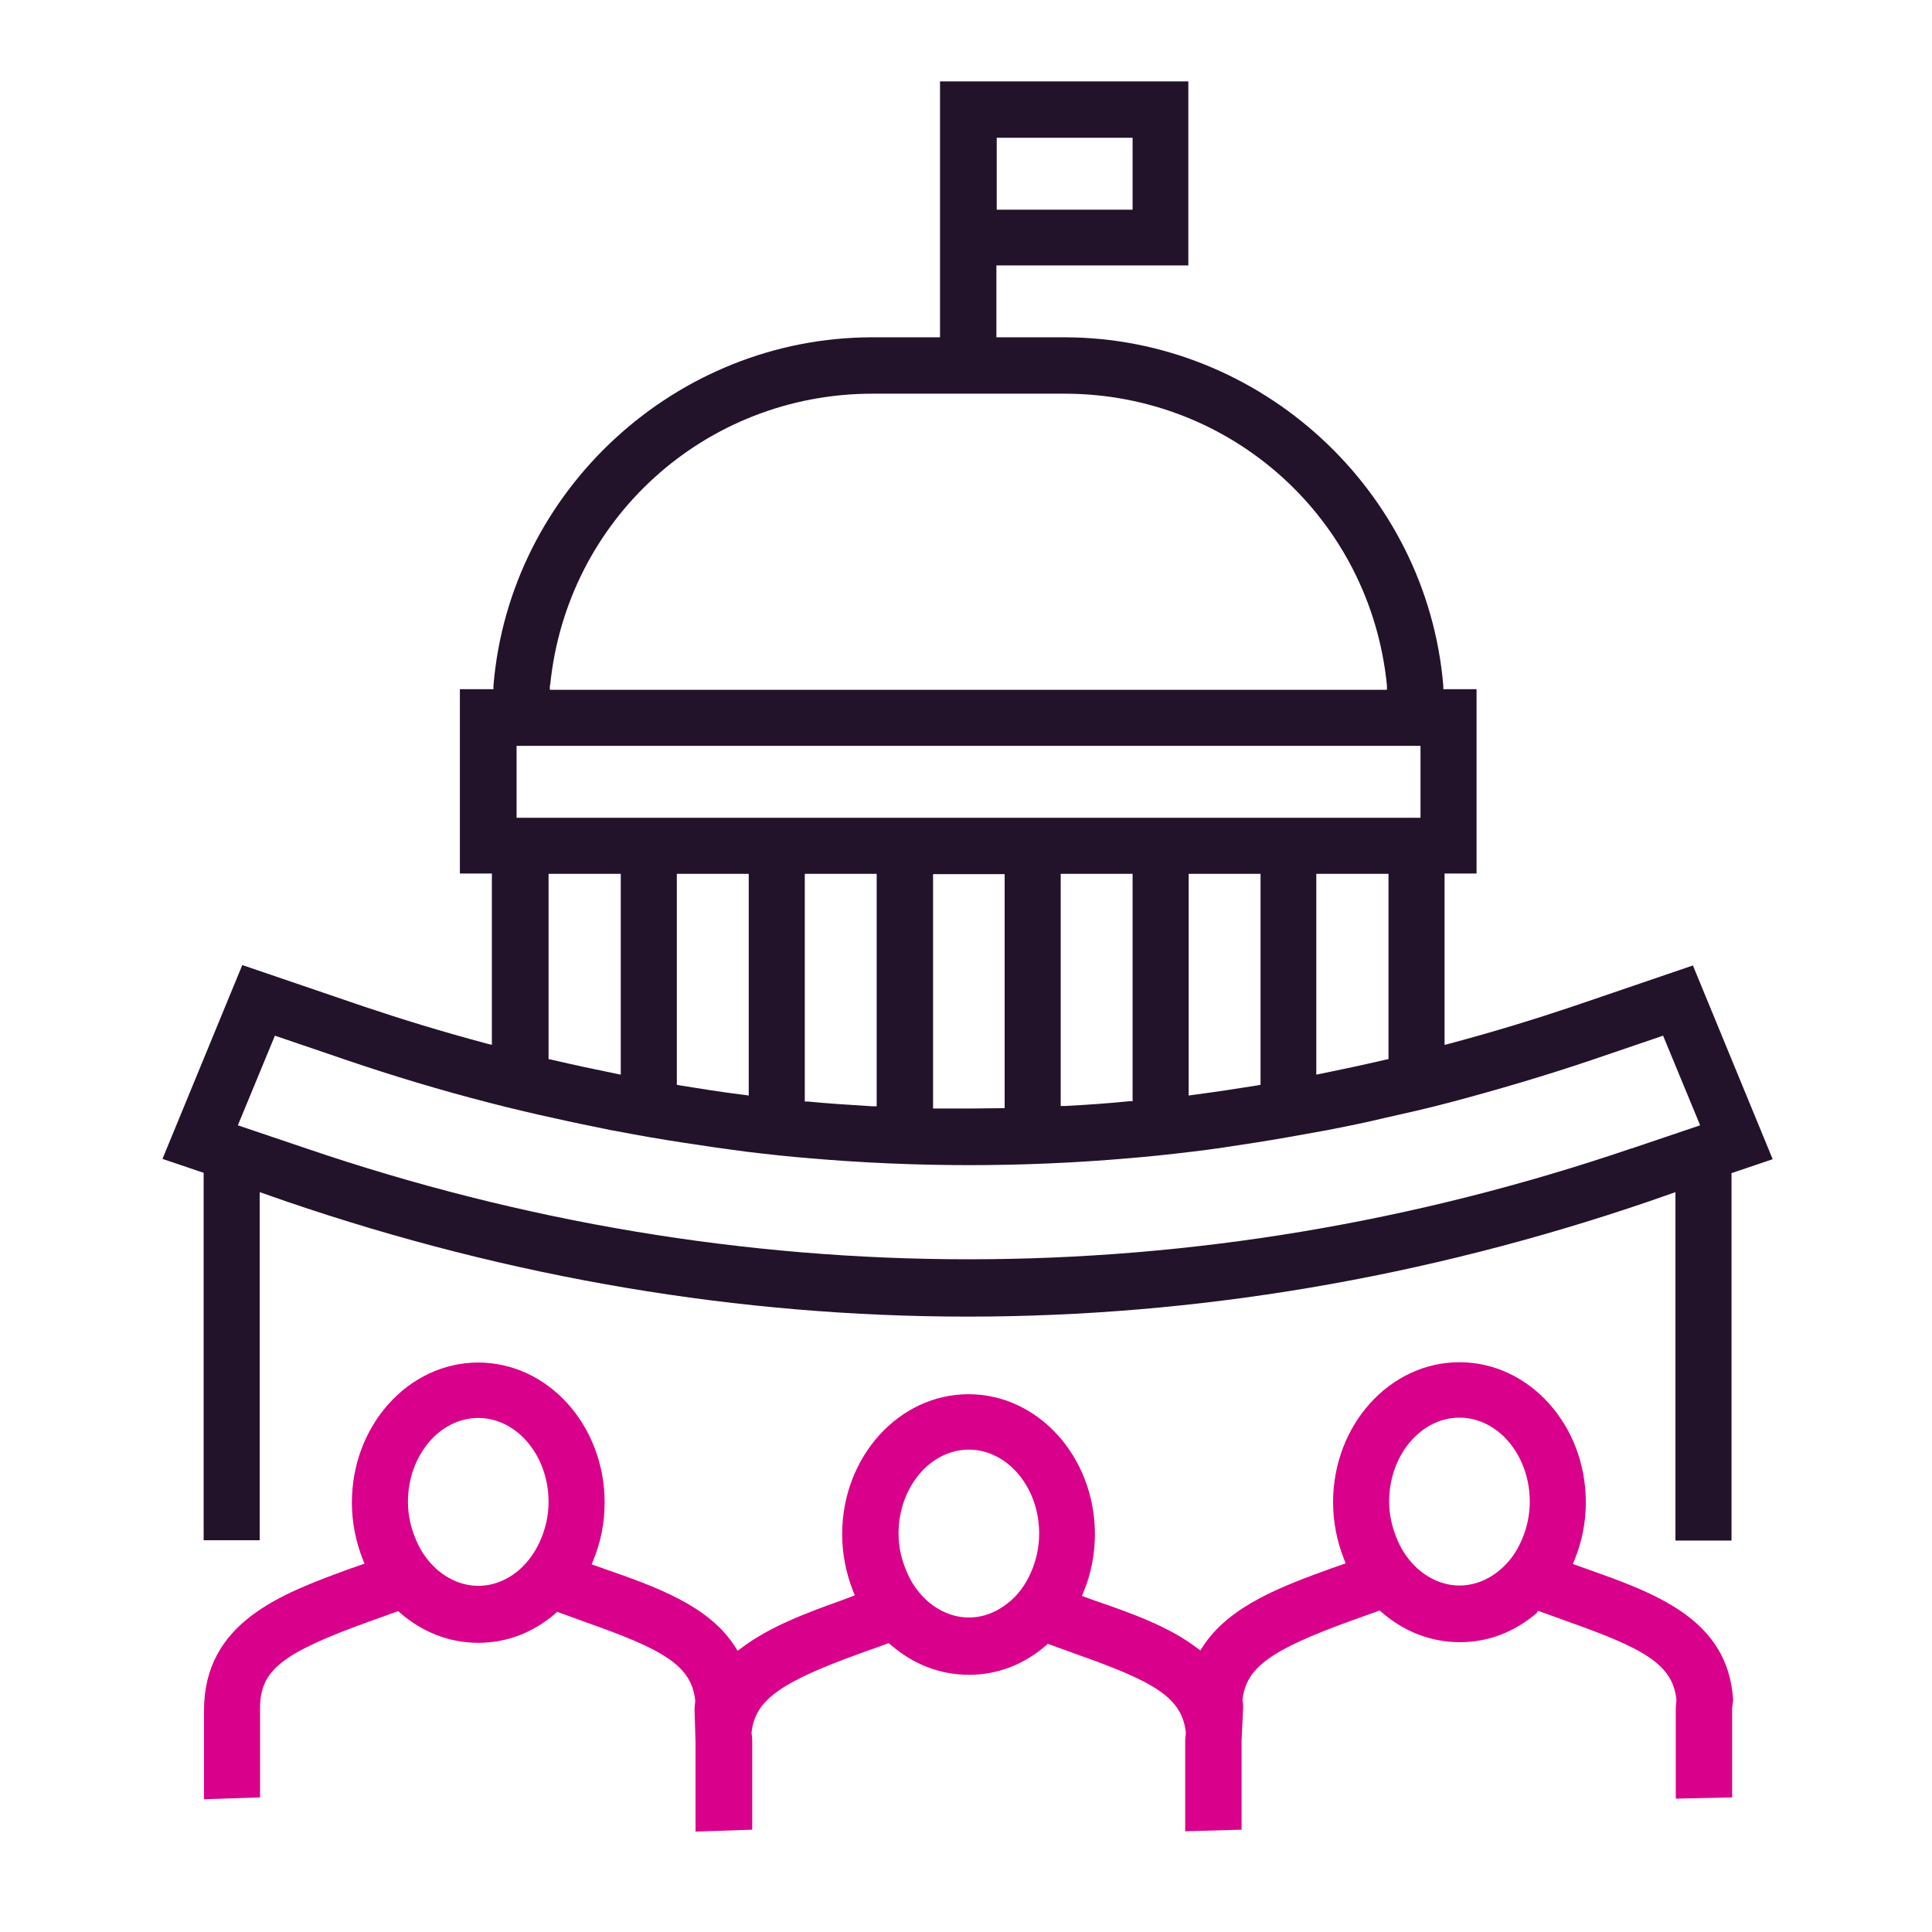 <?xml version="1.0" encoding="UTF-8"?>
<svg id="EXAMPLES" xmlns="http://www.w3.org/2000/svg" viewBox="0 0 61 61">
  <defs>
    <style>
      .cls-1 {
        fill: #d9008b;
      }

      .cls-2 {
        fill: #22132b;
      }
    </style>
  </defs>
  <path class="cls-2" d="m53.49,30.47l-3.84,1.31c-1.19.4-2.46.79-3.88,1.17l-.16.04v-5.41h1.01v-5.82h-1.05v-.11c-.52-6.17-5.77-11-11.97-11h-2.14v-2.27h6.06V2.57h-7.84v8.08h-2.14c-6.19,0-11.45,4.83-11.96,11v.11h-1.06v5.82h1.01v5.41l-.16-.04c-1.42-.38-2.69-.77-3.88-1.17l-3.84-1.31-2.52,6.12,1.3.44v11.6h1.77v-10.99l.86.3c7.06,2.41,14.29,3.63,21.49,3.63s14.43-1.22,21.49-3.63l.86-.3v11h1.77v-11.6l1.3-.44-2.52-6.12ZM31.47,4.35h4.29v2.27h-4.29v-2.27Zm-14.1,17.29c.52-5.25,4.9-9.21,10.18-9.21h6.06c5.28,0,9.66,3.96,10.18,9.21v.14s-26.43,0-26.43,0v-.14Zm-1.06,1.91h28.54v2.27h-28.54v-2.27Zm27.53,4.04v5.85l-.1.02c-.73.17-1.39.31-2.03.44l-.15.03v-6.34h2.27Zm-4.04,0v6.66l-.1.02c-.55.09-1.28.2-2.03.3l-.14.02v-7h2.27Zm-4.04,0v7.18h-.11c-.59.06-1.24.11-2.03.15h-.13s0-7.33,0-7.33h2.27Zm-4.04,0v7.4h-.12c-.34,0-.67.01-1.01.01s-.68,0-1.01,0h-.12v-7.4h2.27Zm-4.04,0v7.34h-.13c-.79-.05-1.44-.09-2.03-.15h-.11v-7.19h2.27Zm-4.04,0v7l-.14-.02c-.74-.09-1.47-.21-2.03-.3l-.1-.02v-6.66h2.27Zm-4.04,0v6.34l-.15-.03c-.64-.13-1.3-.27-2.03-.44l-.1-.02v-5.85h2.27Zm31.91,8.67c-6.84,2.33-13.88,3.5-20.92,3.5s-14.08-1.17-20.92-3.5l-2.16-.73,1.17-2.83,2.26.77c1.44.49,2.96.95,4.52,1.35.34.09.67.17,1.01.25.34.08.67.16,1.01.23.57.13,1.16.25,1.8.38l.22.04c.72.14,1.38.25,2.02.35.77.12,1.41.21,2.02.29.74.09,1.4.16,2.02.21,3.35.29,6.74.29,10.08,0,.61-.05,1.28-.12,2.02-.21.61-.07,1.25-.17,2.02-.29.64-.1,1.3-.22,2.02-.35l.22-.04c.67-.13,1.25-.25,1.79-.38.34-.08.67-.15,1.01-.23.34-.08.67-.16,1.01-.25,1.55-.41,3.07-.86,4.52-1.35l2.26-.77,1.17,2.83-2.16.73Z"/>
  <path class="cls-1" d="m48.52,50.91l.05-.05.88.32c2.47.87,3.36,1.37,3.48,2.48,0,.1-.02.17-.02.26v2.87l1.78-.04v-2.81l.03-.25v-.04c-.17-2.54-2.46-3.35-4.67-4.13l-.39-.14.05-.12c.24-.58.36-1.2.36-1.83,0-2.44-1.79-4.42-3.99-4.42s-3.99,1.98-3.99,4.42c0,.62.12,1.23.35,1.81l.05.12-.46.16c-1.51.55-3.22,1.17-4.06,2.48l-.07.11-.11-.08c-.89-.68-2.08-1.1-3.24-1.5l-.39-.14.05-.12c.24-.58.36-1.2.36-1.83,0-2.44-1.79-4.42-3.99-4.42s-3.99,1.98-3.99,4.42c0,.62.12,1.23.35,1.81l.05.12-.45.17c-1.06.38-2.25.82-3.14,1.5l-.11.08-.07-.11c-.82-1.31-2.51-1.91-4.15-2.48l-.39-.14.05-.12c.24-.58.36-1.2.36-1.83,0-2.44-1.79-4.42-3.99-4.42s-3.99,1.98-3.99,4.42c0,.62.12,1.23.35,1.81l.05.12-.46.16c-2.16.79-4.61,1.68-4.61,4.48v2.8l1.77-.06v-2.81c0-1.2.67-1.74,3.44-2.74l.92-.33.06.05c.71.62,1.57.95,2.47.95s1.73-.32,2.44-.93l.05-.05.88.32c2.47.87,3.36,1.37,3.48,2.48v.02s0,.02,0,.02c-.01.07-.02.14-.02.22v.07l.03,1.01v2.8s1.79-.06,1.79-.06v-2.74s0-.22-.02-.29v-.02s0-.02,0-.02c.11-1.01.87-1.57,3.41-2.49l.92-.33.06.05c.71.62,1.57.95,2.47.95s1.73-.32,2.44-.93l.05-.05.88.32c2.47.87,3.36,1.37,3.48,2.48,0,.1-.02.17-.02.25v2.87l1.78-.05v-2.81l.05-1.03c0-.08,0-.15-.02-.22v-.02s0-.02,0-.02c.11-1.01.87-1.57,3.41-2.49l.92-.33.06.05c.71.62,1.57.95,2.47.95s1.73-.32,2.44-.93Zm-31.47-2.25c-.16.36-.38.66-.65.9-.38.33-.83.51-1.3.51s-.94-.19-1.33-.54c-.26-.24-.48-.54-.63-.9-.17-.39-.26-.8-.26-1.21,0-1.46,1-2.65,2.22-2.65s2.22,1.19,2.22,2.65c0,.42-.09.84-.27,1.24Zm15.49,1.01c-.16.36-.38.66-.65.89-.39.33-.83.51-1.3.51s-.94-.19-1.33-.54c-.26-.24-.48-.54-.63-.9-.17-.39-.26-.8-.26-1.21,0-1.46,1-2.65,2.22-2.65s2.22,1.19,2.22,2.65c0,.43-.09.85-.27,1.25Zm11.58-1.05c-.17-.39-.26-.8-.26-1.21,0-1.46,1-2.65,2.22-2.65s2.22,1.19,2.22,2.65c0,.43-.09.85-.27,1.25-.16.36-.38.66-.65.89-.38.33-.83.51-1.3.51s-.94-.19-1.33-.54c-.26-.24-.48-.54-.63-.9Z"/>
</svg>